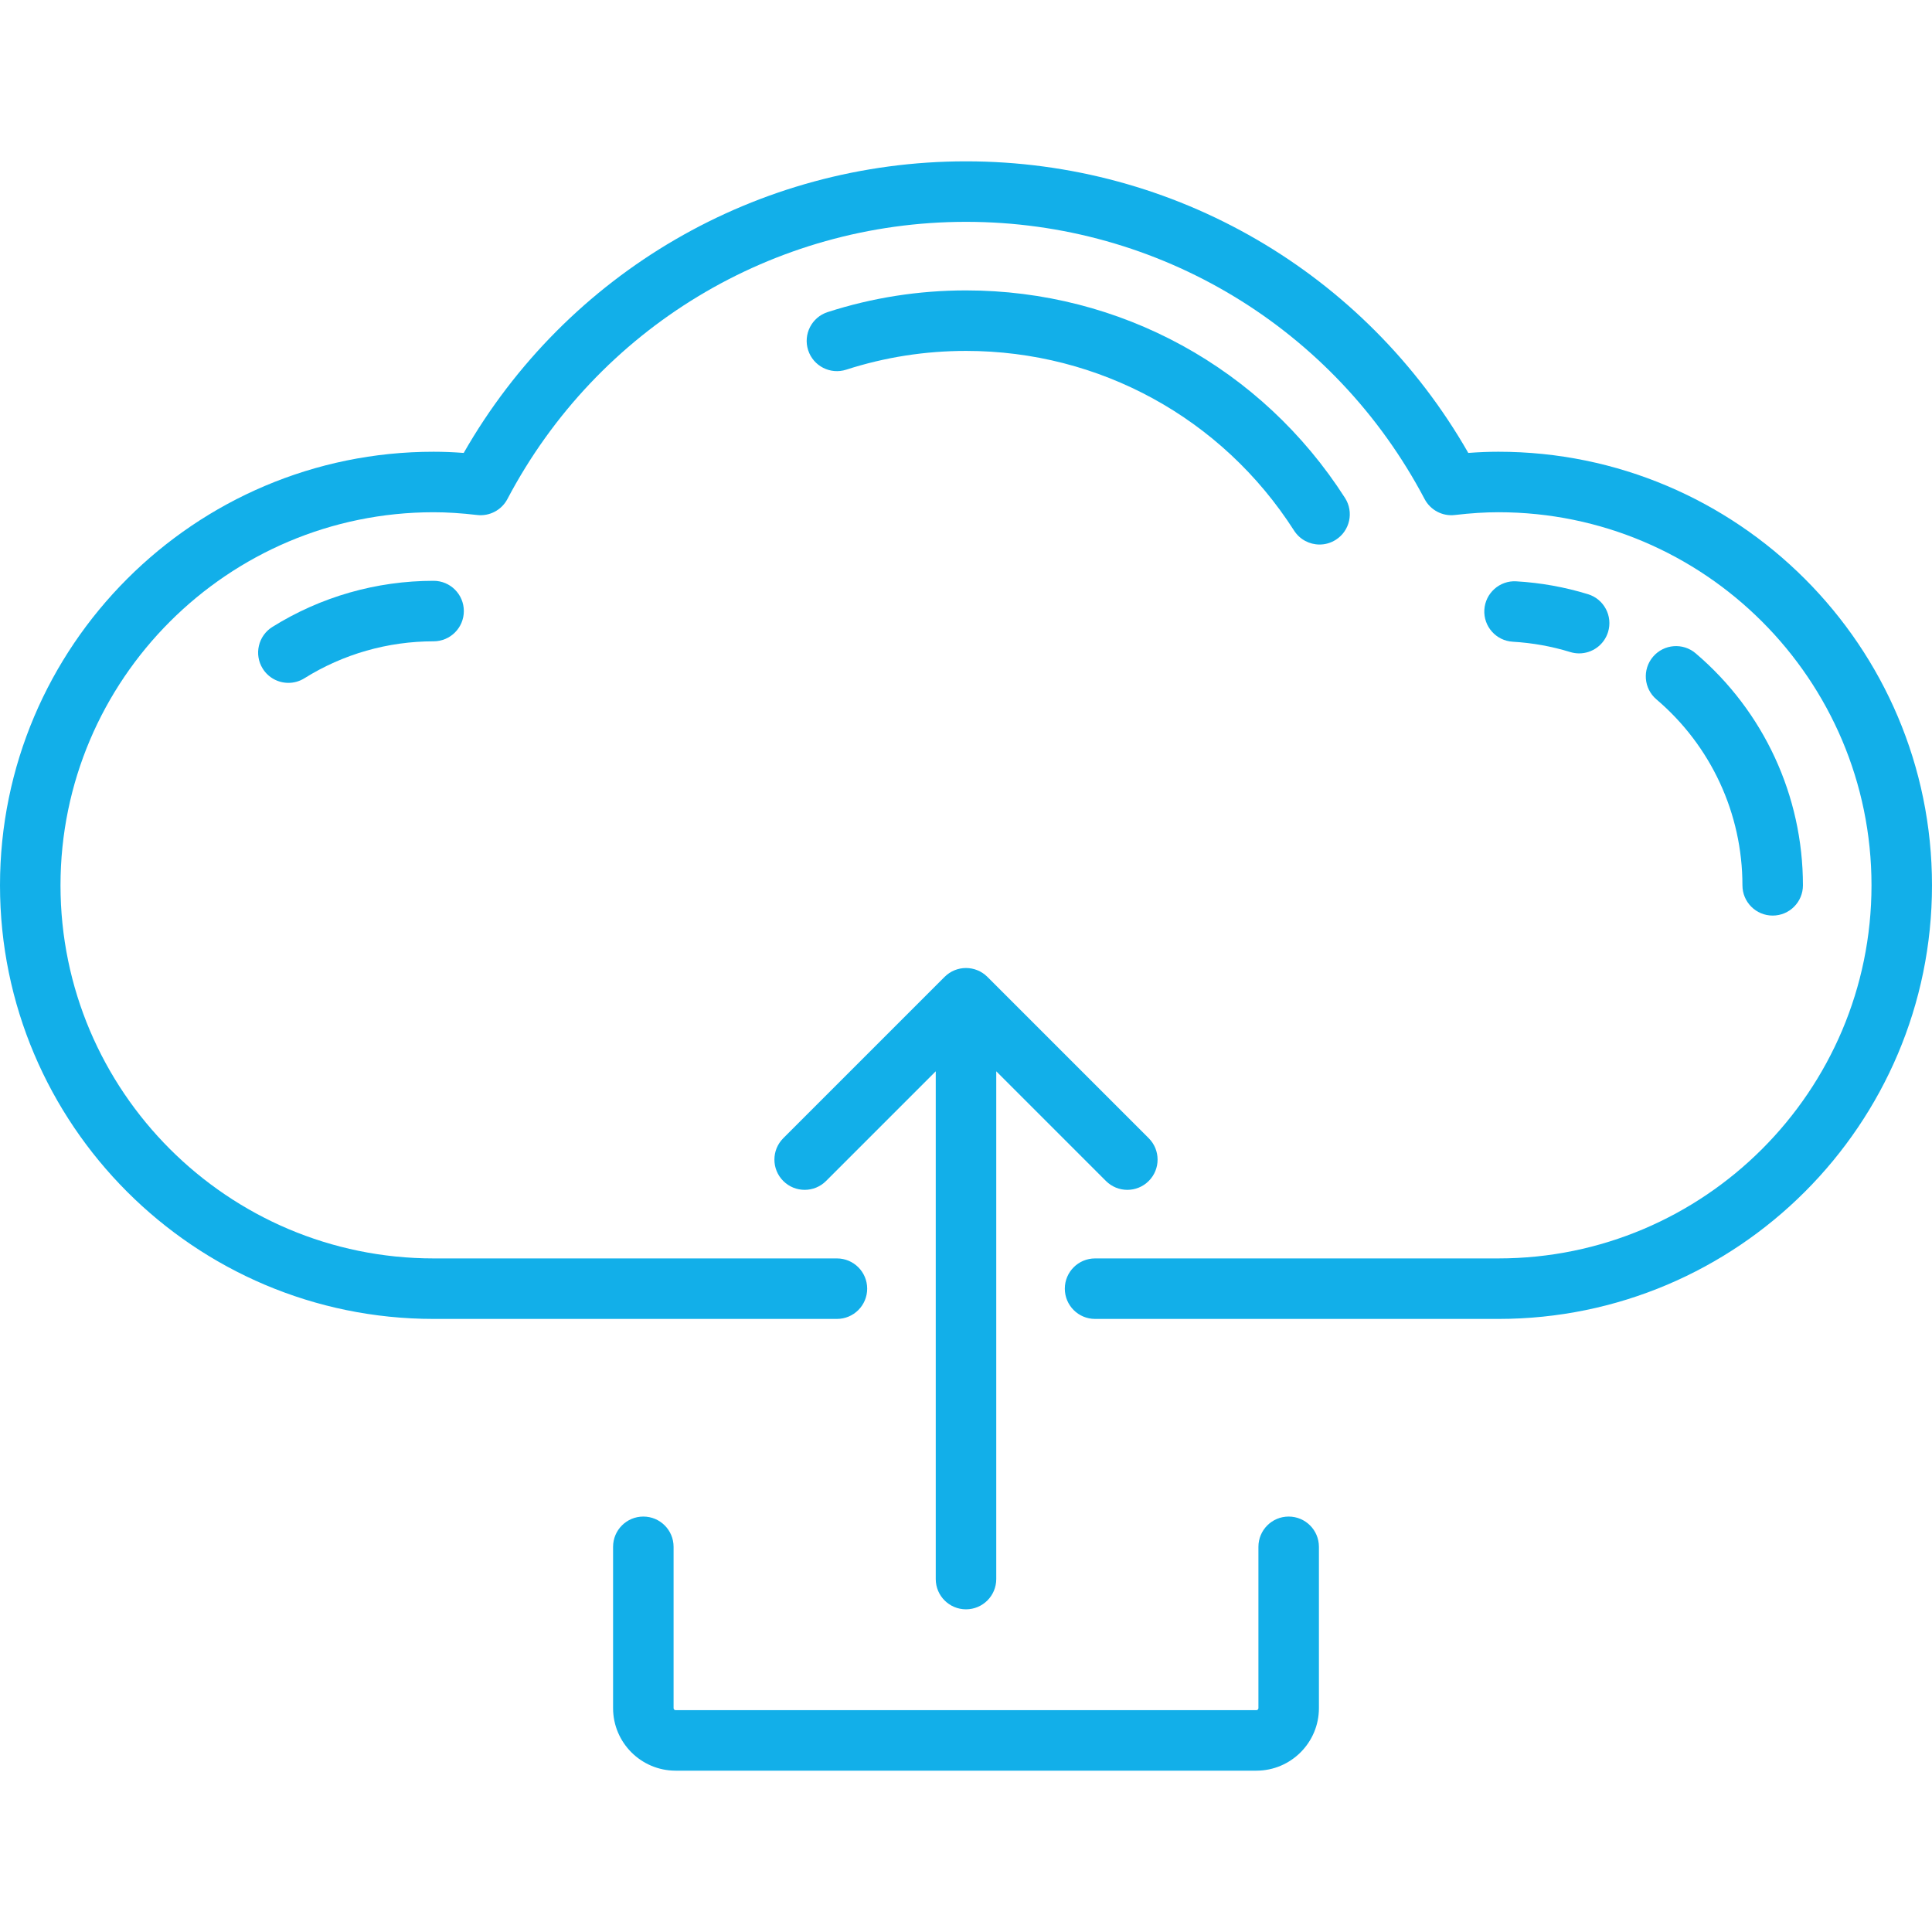 <?xml version="1.0" encoding="iso-8859-1"?>
<!-- Generator: Adobe Illustrator 19.0.0, SVG Export Plug-In . SVG Version: 6.00 Build 0)  -->
<svg xmlns="http://www.w3.org/2000/svg" xmlns:xlink="http://www.w3.org/1999/xlink" version="1.1" id="Layer_1" x="0px" y="0px" viewBox="0 0 512 512" style="enable-background:new 0 0 512 512;" xml:space="preserve" width="512px" height="512px">
<g>
	<g>
		<path d="M397.094,119.716c-2.558,0-5.199,0.105-7.982,0.315C361.764,72.226,311.251,42.756,256,42.756    s-105.764,29.47-133.111,77.276c-2.783-0.211-5.425-0.315-7.982-0.315C51.547,119.716,0,171.263,0,234.622    s51.547,114.906,114.906,114.906h106.889c4.428,0,8.017-3.588,8.017-8.017c0-4.428-3.588-8.017-8.017-8.017H114.906    c-54.519,0-98.873-44.354-98.873-98.873s44.354-98.873,98.873-98.873c3.534,0,7.308,0.239,11.539,0.732    c3.274,0.384,6.476-1.296,8.02-4.225C158.339,86.94,204.908,58.789,256,58.789s97.661,28.15,121.535,73.466    c1.545,2.931,4.747,4.619,8.02,4.225c4.231-0.493,8.005-0.732,11.539-0.732c54.519,0,98.873,44.354,98.873,98.873    s-44.354,98.874-98.873,98.874H290.205c-4.428,0-8.017,3.588-8.017,8.017c0,4.428,3.588,8.017,8.017,8.017h106.889    c63.359,0,114.906-51.547,114.906-114.906S460.453,119.716,397.094,119.716z" fill="#12afe9"/>
	</g>
</g>
<g>
	<g>
		<path d="M356.444,131.967C334.396,97.524,296.847,76.96,256,76.96c-12.52,0-24.857,1.935-36.668,5.75    c-4.214,1.36-6.526,5.879-5.165,10.091c1.361,4.214,5.881,6.528,10.092,5.165c10.218-3.3,20.896-4.973,31.741-4.973    c35.353,0,67.853,17.8,86.942,47.618c1.531,2.39,4.117,3.695,6.759,3.695c1.479,0,2.977-0.409,4.315-1.267    C357.744,140.654,358.832,135.696,356.444,131.967z" fill="#12afe9"/>
	</g>
</g>
<g>
	<g>
		<path d="M420.845,157.474c-6.156-1.893-12.551-3.041-19.01-3.415c-4.395-0.273-8.21,3.119-8.467,7.54    c-0.257,4.42,3.119,8.211,7.54,8.467c5.174,0.3,10.298,1.22,15.225,2.734c0.785,0.242,1.579,0.356,2.359,0.356    c3.427,0,6.6-2.216,7.66-5.663C427.453,163.26,425.076,158.774,420.845,157.474z" fill="#12afe9"/>
	</g>
</g>
<g>
	<g>
		<path d="M449.364,173.135c-3.372-2.87-8.431-2.459-11.3,0.911c-2.87,3.372-2.462,8.433,0.911,11.3    c14.481,12.322,22.788,30.282,22.788,49.276c0,4.428,3.588,8.017,8.017,8.017c4.428,0,8.017-3.588,8.017-8.017    C477.795,210.919,467.432,188.508,449.364,173.135z" fill="#12afe9"/>
	</g>
</g>
<g>
	<g>
		<path d="M114.906,153.921c-15.16,0-29.937,4.23-42.733,12.23c-3.754,2.347-4.894,7.293-2.547,11.048    c1.521,2.432,4.132,3.767,6.805,3.767c1.452,0,2.921-0.394,4.243-1.221c10.245-6.405,22.082-9.791,34.232-9.791    c4.428,0,8.017-3.588,8.017-8.017C122.923,157.509,119.334,153.921,114.906,153.921z" fill="#12afe9"/>
	</g>
</g>
<g>
	<g>
		<path d="M304.425,301.637l-42.756-42.756c-3.132-3.13-8.207-3.13-11.338,0l-42.756,42.756c-3.131,3.132-3.131,8.207,0,11.338    c3.132,3.13,8.207,3.13,11.338,0l29.07-29.071v134.567c0,4.428,3.588,8.017,8.017,8.017c4.428,0,8.017-3.588,8.017-8.017V283.905    l29.07,29.071c1.566,1.565,3.618,2.347,5.669,2.347c2.051,0,4.103-0.782,5.669-2.347    C307.556,309.843,307.556,304.768,304.425,301.637z" fill="#12afe9"/>
	</g>
</g>
<g>
	<g>
		<path d="M341.511,401.904c-4.428,0-8.017,3.588-8.017,8.017v42.756c0,0.294-0.241,0.534-0.534,0.534H179.04    c-0.294,0-0.534-0.241-0.534-0.534v-42.756c0-4.428-3.588-8.017-8.017-8.017s-8.017,3.588-8.017,8.017v42.756    c0,9.136,7.432,16.568,16.568,16.568H332.96c9.136,0,16.568-7.432,16.568-16.568v-42.756    C349.528,405.492,345.94,401.904,341.511,401.904z" fill="#12afe9"/>
	</g>
</g>
<g>
</g>
<g>
</g>
<g>
</g>
<g>
</g>
<g>
</g>
<g>
</g>
<g>
</g>
<g>
</g>
<g>
</g>
<g>
</g>
<g>
</g>
<g>
</g>
<g>
</g>
<g>
</g>
<g>
</g>
</svg>

